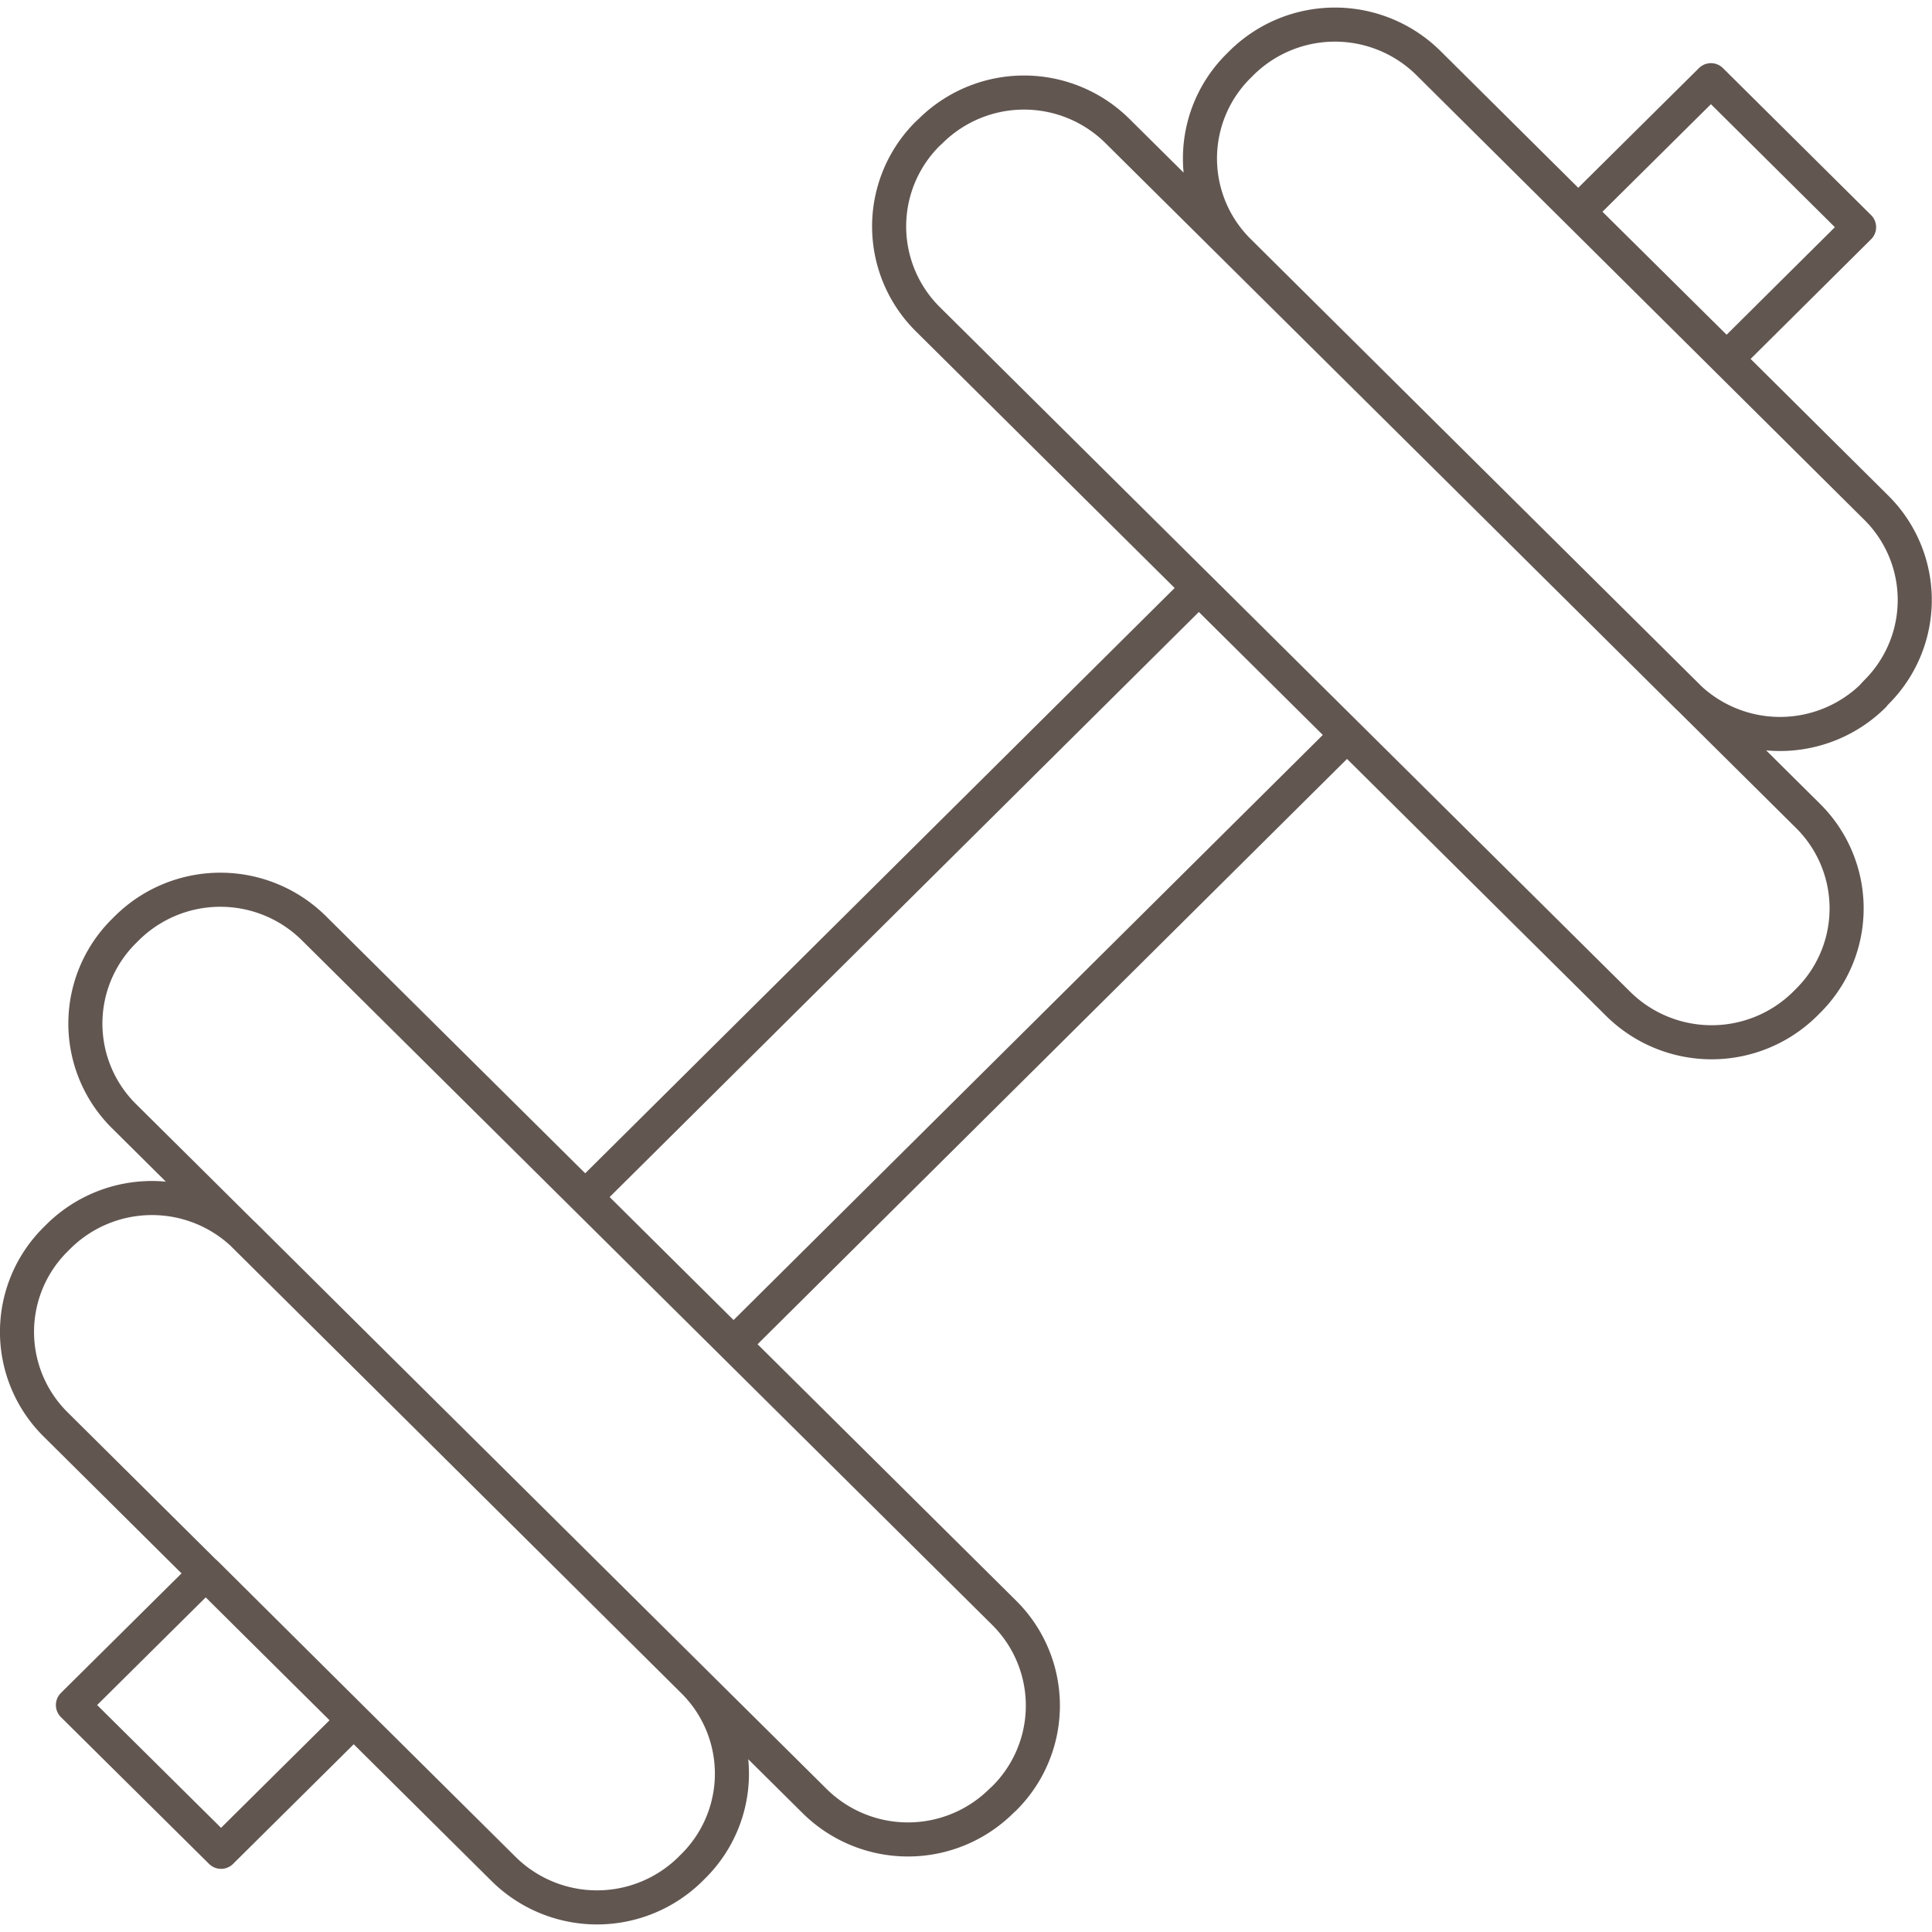 <?xml version="1.0" encoding="UTF-8"?> <svg xmlns="http://www.w3.org/2000/svg" id="Ebene_1" data-name="Ebene 1" viewBox="0 0 85.04 85.04"><defs><style>.cls-1{fill:none;stroke:#625651;stroke-linecap:round;stroke-linejoin:round;stroke-width:1.5px;}</style></defs><path id="Fitness" class="cls-1" d="M44.21,79.15l-.14.13a5.84,5.84,0,0,1-8.21,0L5.46,49.13a5.73,5.73,0,0,1,0-8.15l.13-.13a5.85,5.85,0,0,1,8.22,0L44.21,71A5.75,5.75,0,0,1,44.21,79.15ZM30.52,74,10.8,54.42a5.85,5.85,0,0,0-8.22,0l-.13.13a5.73,5.73,0,0,0,0,8.15L22.17,82.27a5.85,5.85,0,0,0,8.22,0l.13-.13A5.73,5.73,0,0,0,30.52,74ZM52.77,25.88l-27,26.81,6.52,6.47,27-26.81ZM9.06,69.25l-5.85,5.8,6.52,6.46,5.84-5.79ZM79.45,44.19l.13-.13a5.73,5.73,0,0,0,0-8.15L49.18,5.76a5.84,5.84,0,0,0-8.21,0l-.14.13a5.75,5.75,0,0,0,0,8.15l30.4,30.15A5.85,5.85,0,0,0,79.45,44.19Zm3-13.57.13-.14a5.72,5.72,0,0,0,0-8.14L62.87,2.77a5.85,5.85,0,0,0-8.22,0l-.13.13a5.73,5.73,0,0,0,0,8.15L74.24,30.62A5.85,5.85,0,0,0,82.46,30.62ZM76,15.79,81.83,10,75.31,3.53,69.47,9.32Z"></path></svg> 